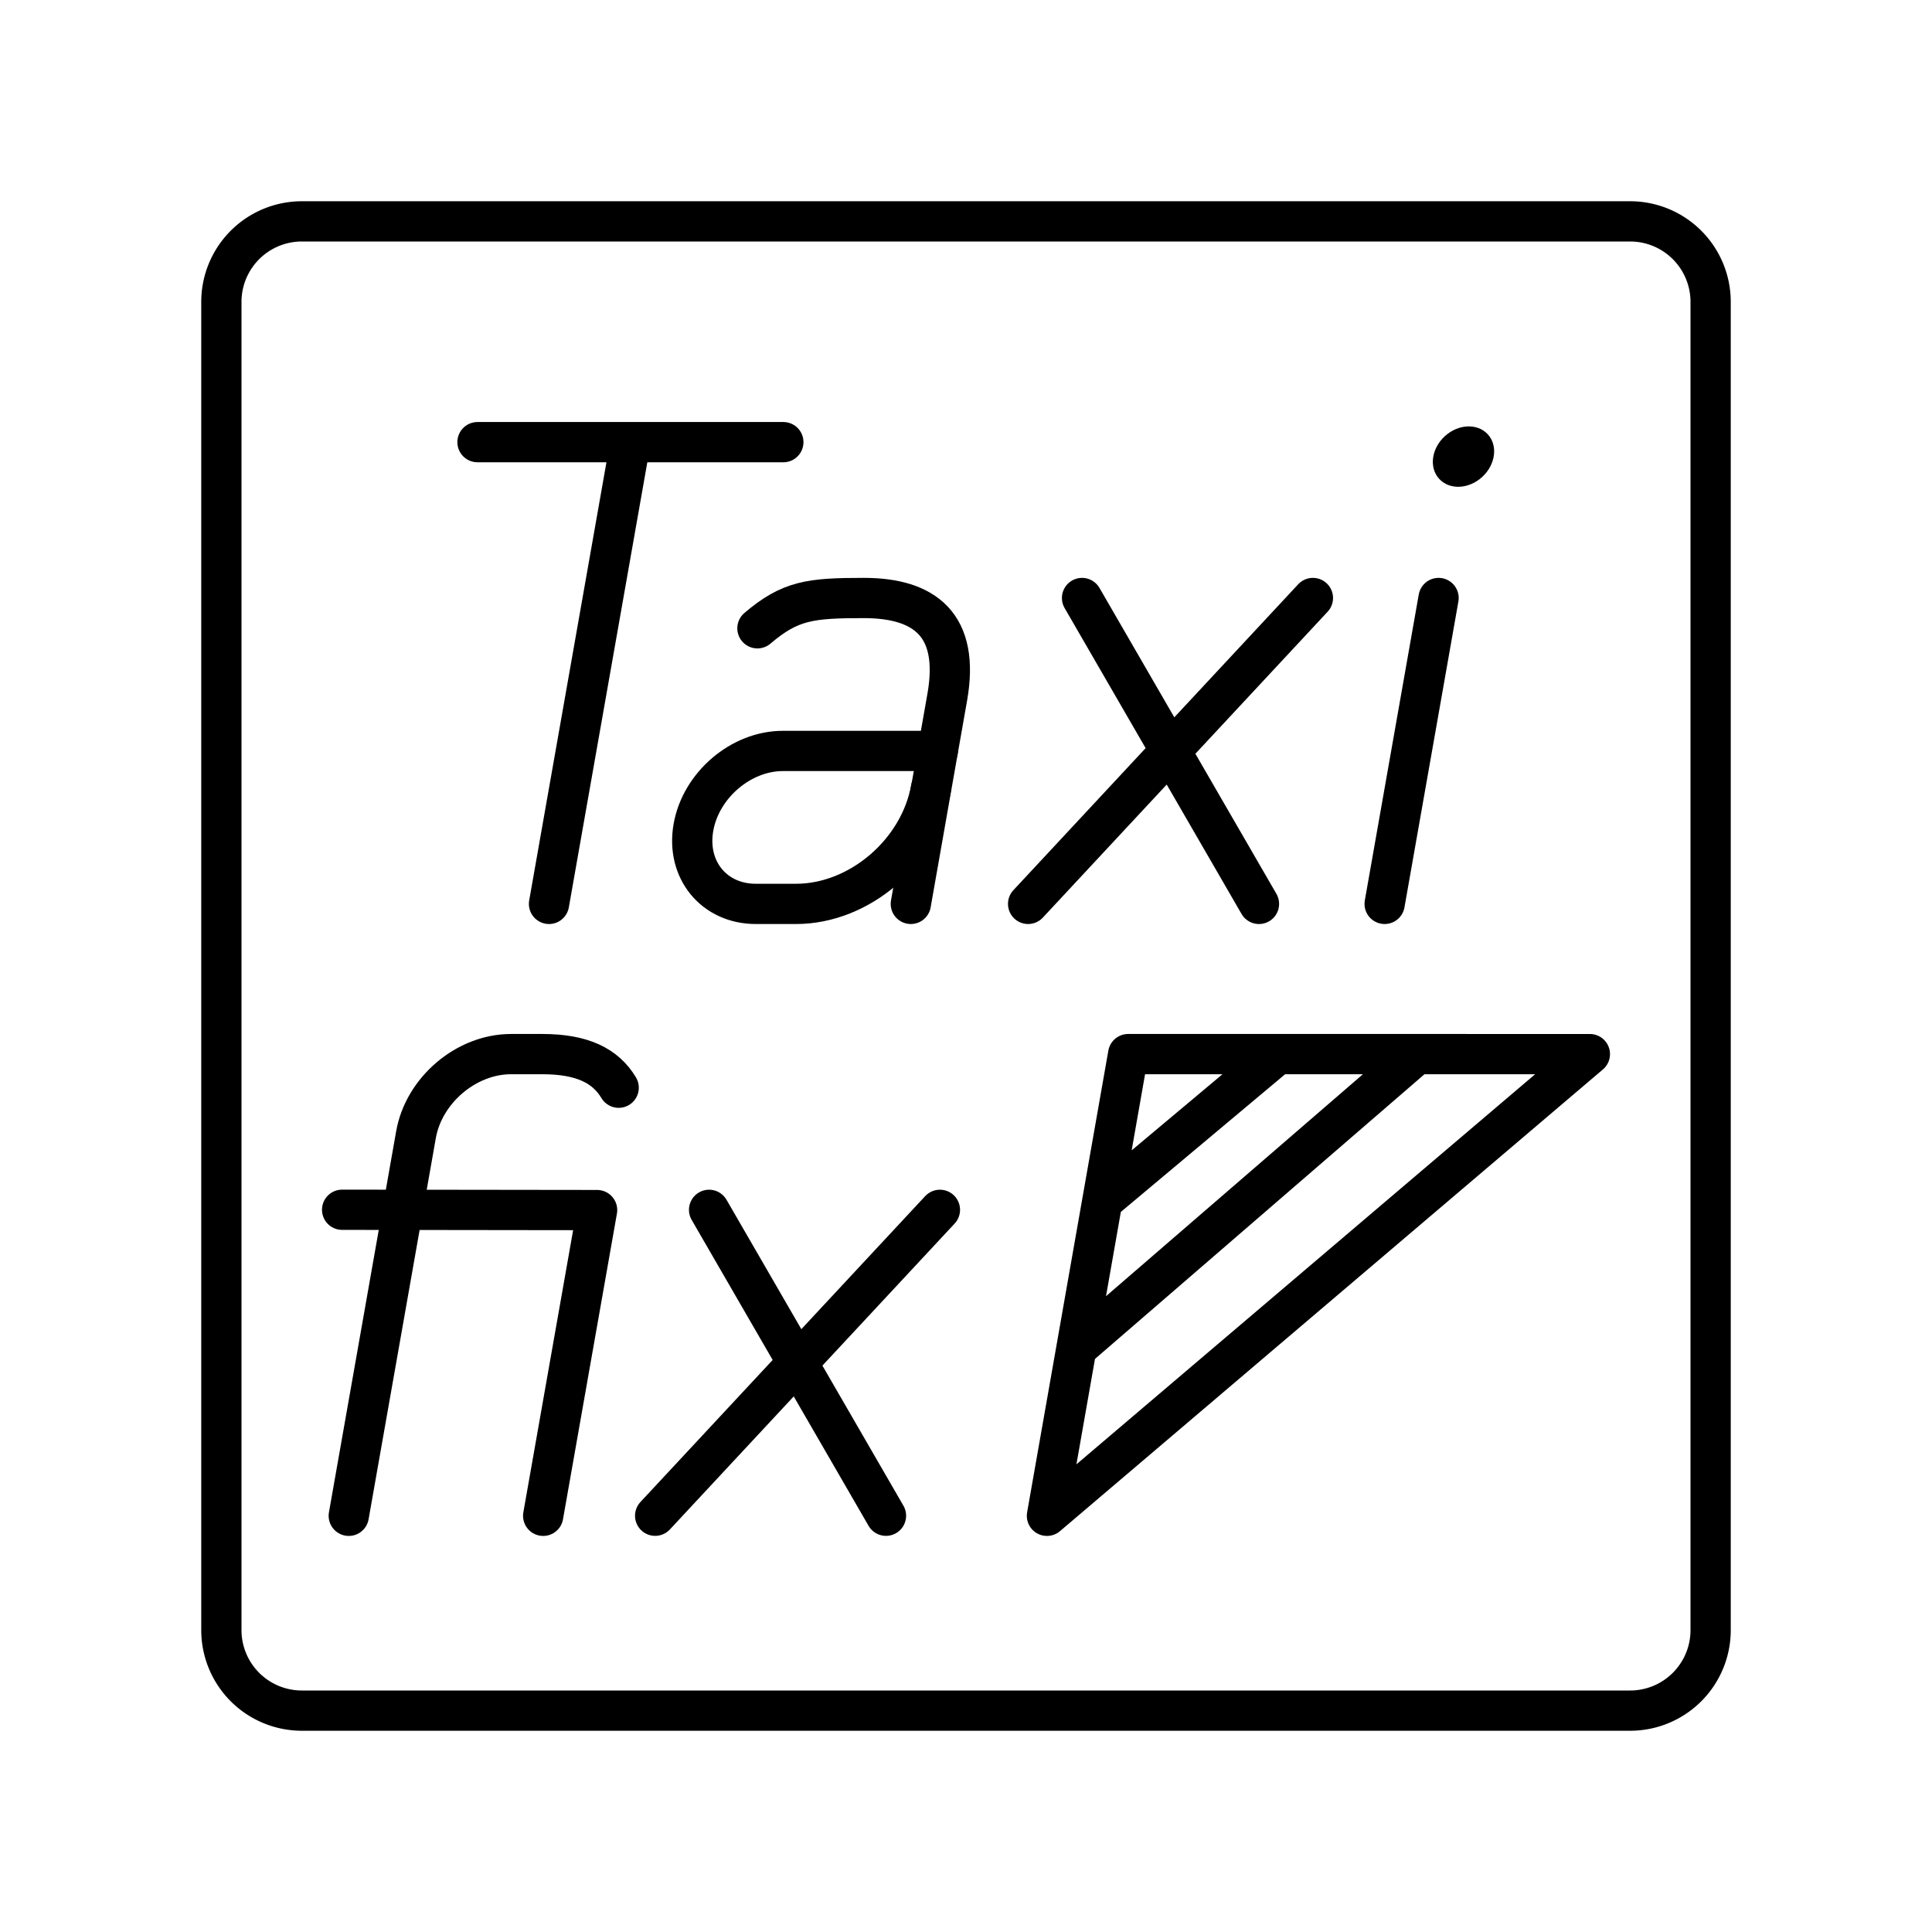 <?xml version="1.0" encoding="utf-8"?>
<!-- Generator: www.svgicons.com -->
<svg xmlns="http://www.w3.org/2000/svg" width="800" height="800" viewBox="0 0 48 48">
<path fill="none" stroke="currentColor" stroke-linecap="round" stroke-linejoin="round" d="M11.863 10.985h7.599M13.64 22.457l2.023-11.472m16.956 3.872l-7.076 7.6m5.736 0l-4.396-7.6m-3.531 15.201l-7.075 7.6m5.735 0l-4.395-7.6"/><ellipse cx="36.36" cy="11.344" fill="currentColor" rx=".819" ry=".687" transform="rotate(-42.481 36.36 11.344)"/><path fill="none" stroke="currentColor" stroke-linecap="round" stroke-linejoin="round" d="m35.741 14.857l-1.34 7.6M23.13 19.589c-.28 1.584-1.78 2.868-3.352 2.868h-1c-1.04 0-1.735-.85-1.55-1.9s1.18-1.9 2.221-1.9h3.85"/><path fill="none" stroke="currentColor" stroke-linecap="round" stroke-linejoin="round" d="M18.818 15.61c.813-.692 1.308-.753 2.642-.753c1.514 0 2.392.666 2.074 2.466l-.905 5.134M8.5 30.056l6.335.008l-1.34 7.596"/><path fill="none" stroke="currentColor" stroke-linecap="round" stroke-linejoin="round" d="m8.665 37.66l1.67-9.468c.195-1.109 1.251-2.003 2.36-2.003h.781c.988 0 1.568.288 1.895.835m10.64 10.636l2.018-11.471H39.5zm9.194-11.471l-8.463 7.312m5.005-7.312l-4.362 3.656"/><path fill="none" stroke="currentColor" stroke-linecap="round" stroke-linejoin="round" d="M40.5 5.5h-33a2 2 0 0 0-2 2v33a2 2 0 0 0 2 2h33a2 2 0 0 0 2-2v-33a2 2 0 0 0-2-2"/>
</svg>